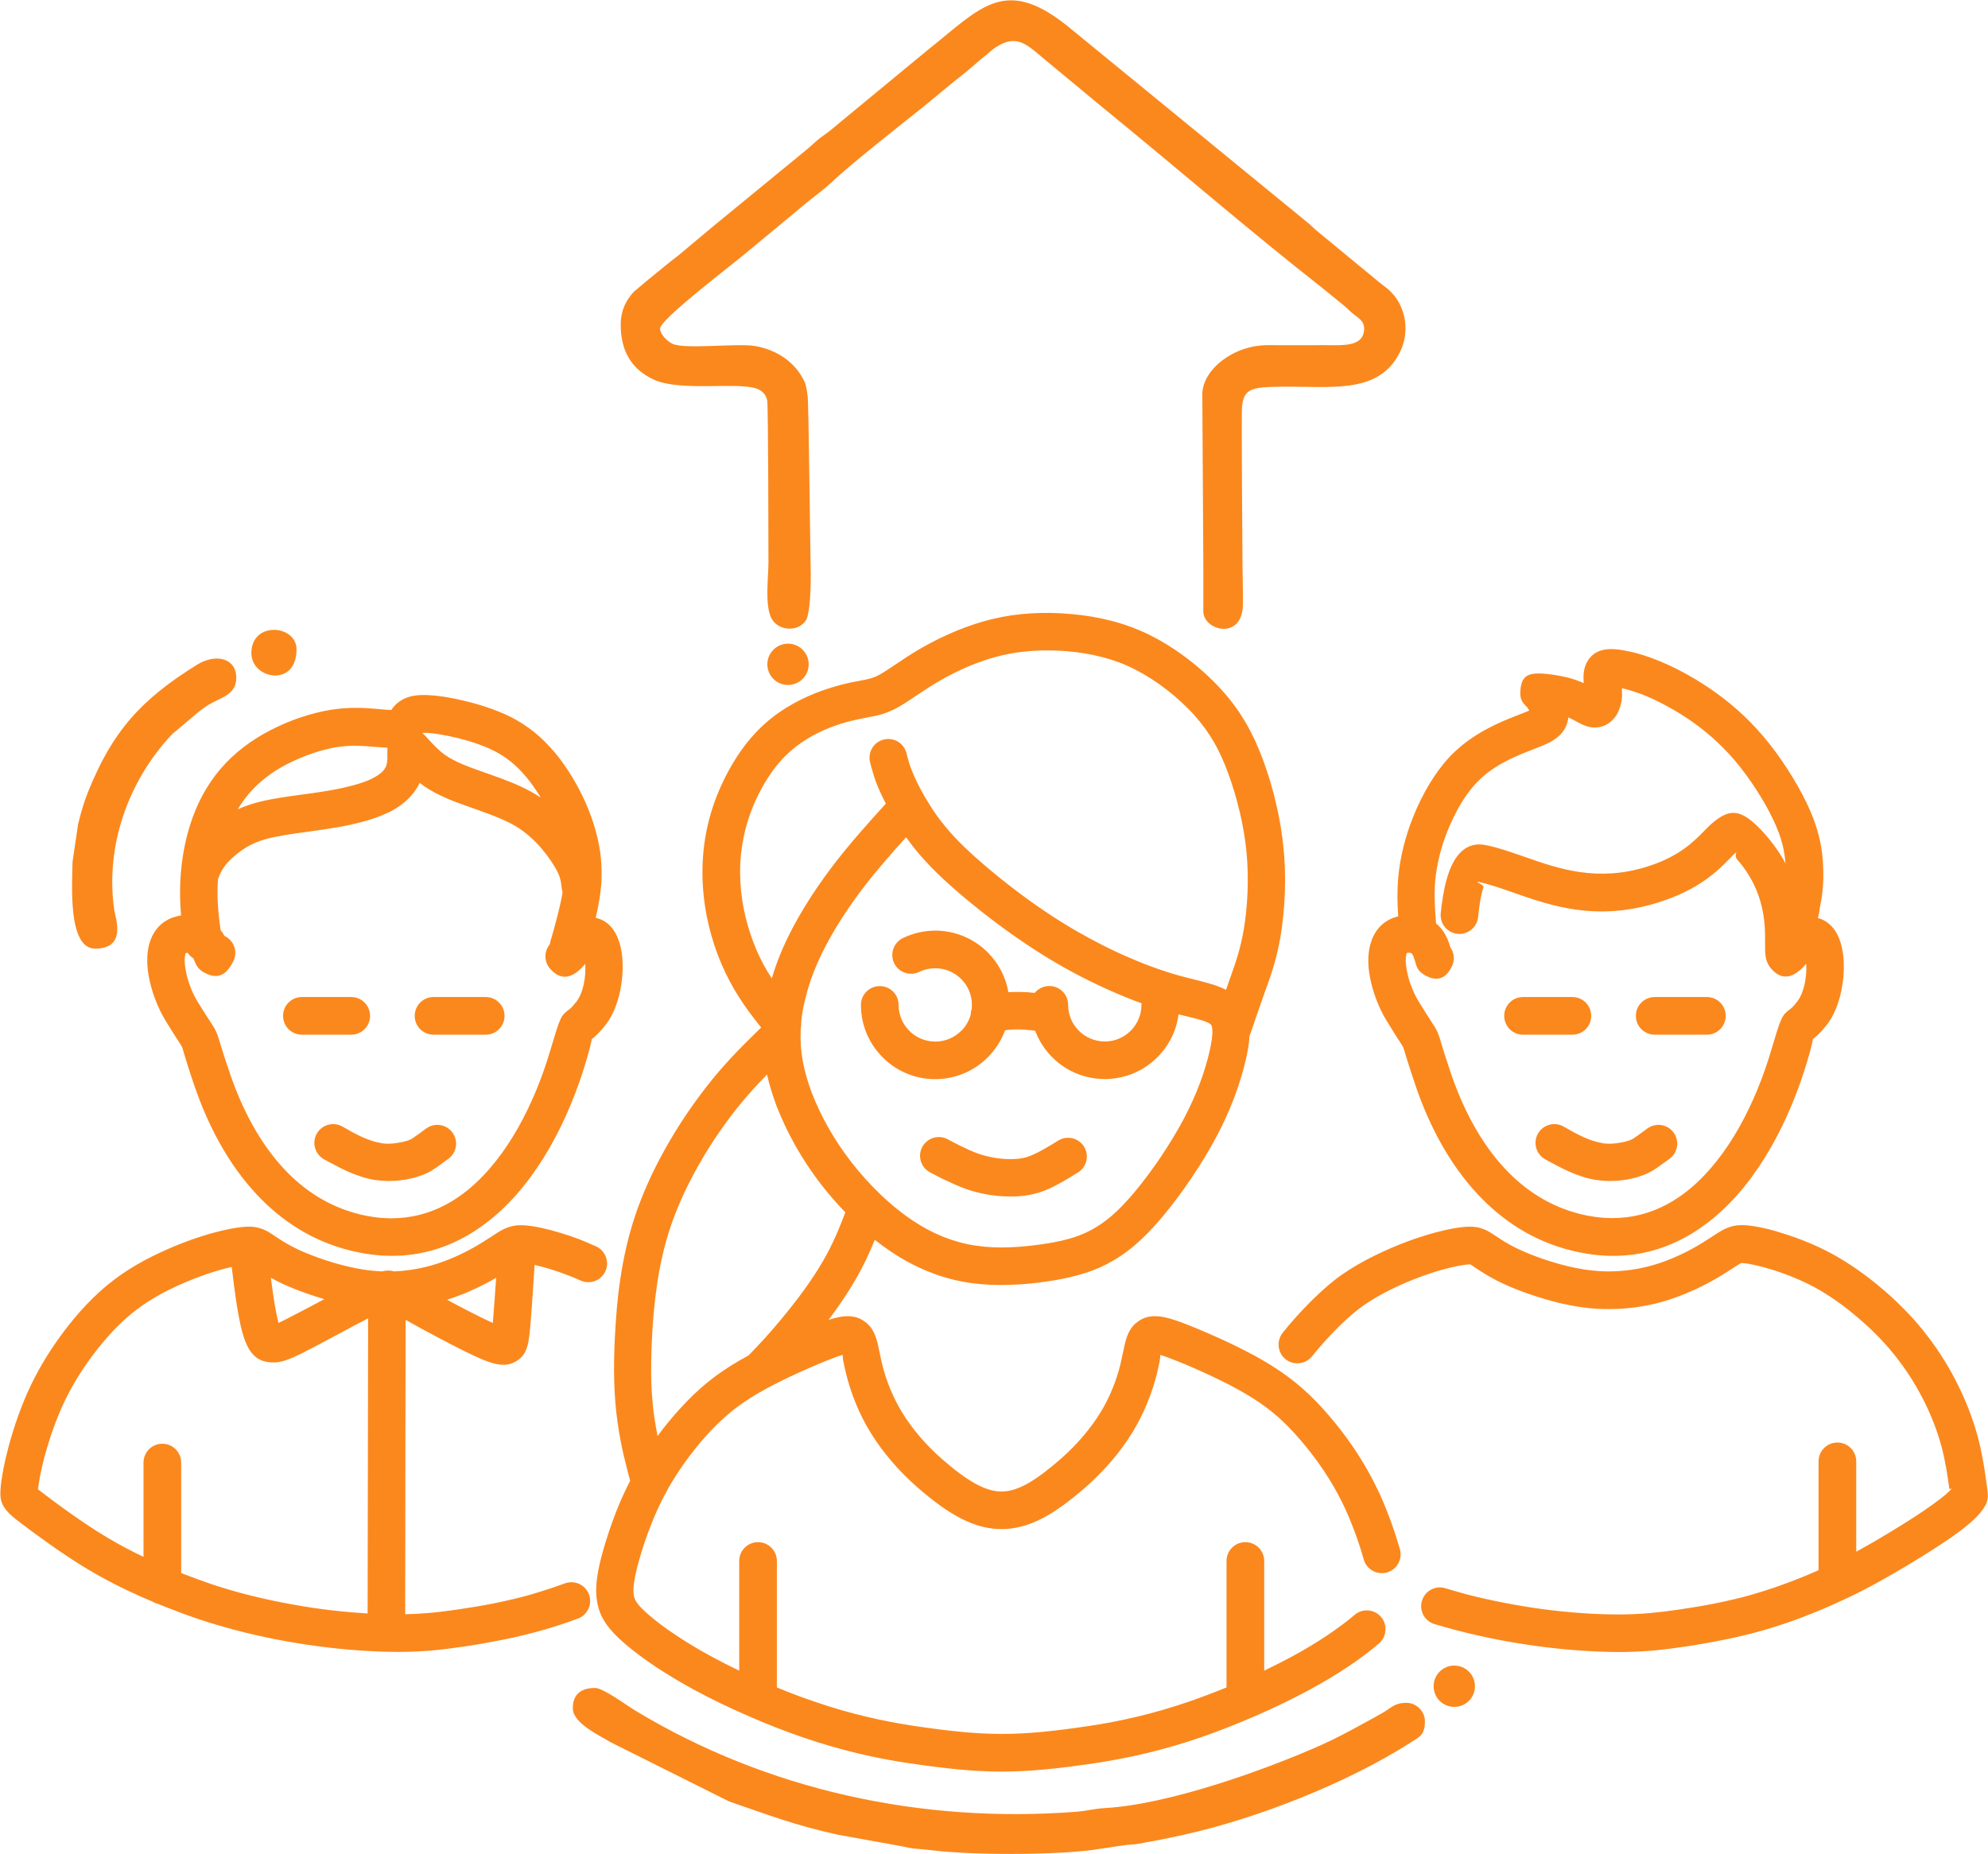 <svg xmlns="http://www.w3.org/2000/svg" xmlns:xlink="http://www.w3.org/1999/xlink" id="Ebene_1" x="0px" y="0px" viewBox="0 0 1963 1831" style="enable-background:new 0 0 1963 1831;" xml:space="preserve"> <style type="text/css"> .st0{fill:#FB881D;} </style> <g id="Ebene_x0020_1"> <path class="st0" d="M1416.4,1604c-9.8-3-15.3-13.3-12.3-23.1c3-9.8,13.3-15.3,23.1-12.3l10.5,3.1l10.8,3c11.5,3,23.9,5.8,36.9,8.3 c12.8,2.5,25.6,4.6,38.2,6.3c12.7,1.7,25.8,3,38.8,3.9c12.5,0.9,24.7,1.3,36,1.3c10.9,0,20.6-0.5,30.2-1.3 c9.9-0.9,19.7-2.1,30.4-3.7c11.5-1.7,23.6-3.7,35.1-6c12.2-2.5,24.9-5.4,37.7-9.1l0.1-0.1c12.1-3.5,24.2-7.6,36-12.1l0.9-0.3 c9.4-3.6,18.4-7.3,26.9-11.1v-107.5c0-10.3,8.3-18.6,18.6-18.6c10.3,0,18.6,8.3,18.6,18.6v89.2l3.1-1.7 c9.5-5.2,18.6-10.5,27.5-15.9c8.7-5.2,17.4-10.6,25.6-15.9c7-4.5,13.5-8.9,19.3-13.1c5.4-3.9,9.6-7.1,12.6-9.7l0.1-0.1 c2.9-2.5,4.8-4.4,5.8-5.6l-0.1,0c1.6-2.1-1.7,1.6-2-0.5l-0.5-3.6c-1.3-8.9-3.3-23.1-7.2-37.7c-2.1-7.8-4.7-15.8-7.8-23.7 c-3.2-8.1-6.8-16.2-10.8-23.9c-4.1-7.9-8.5-15.5-13.2-22.7c-4.7-7.2-9.8-14.2-15.2-20.9c-5.6-6.9-11.3-13.3-17.1-19.1 c-5.9-6-12.3-11.8-19-17.5c-7.1-6-14.2-11.6-21.3-16.5c-6.7-4.7-13.6-9-20.7-12.9c-6.4-3.5-13.3-6.7-20.1-9.5 c-8-3.3-15.5-6-22.3-8.1c-6-1.8-11.7-3.4-16.8-4.5c-4.9-1.1-8.8-1.7-11.5-1.9l-1.9-0.1c-0.4,0.1-1.7,0.9-3.6,2.1l-4.3,2.7 c-6.1,4-14.2,9.3-24.5,14.8c-6.8,3.6-14.5,7.3-22.8,10.7c-7.6,3.1-15.3,5.9-22.9,8c-8.3,2.4-16.8,4.1-25.2,5.3 c-8.4,1.2-17,1.8-25.8,1.9h-0.1c-8.8,0.1-17.4-0.4-25.8-1.5c-8.6-1.1-17.6-2.8-27-5.1c-8.8-2.2-18.2-5.1-27.3-8.2 c-9.4-3.3-18.3-6.8-25.6-10.2c-13.7-6.4-22.3-12.2-28.4-16.3c-1.4-1-2.7-1.8-4.1-2.8c-0.5-0.1-1.7-0.1-4.3,0.2 c-4.8,0.6-11.4,1.8-19.4,3.9l-0.8,0.2c-7,1.8-14.9,4.3-23.4,7.4c-10.2,3.7-21,8.2-31.4,13.4c-9,4.5-17.9,9.6-26.1,15.3 c-7.7,5.3-16.2,12.8-24.4,20.8c-10,9.9-19.5,20.6-26.6,29.5c-6.4,8-18.1,9.3-26.1,3c-8-6.4-9.3-18-3-26.1 c7.8-9.9,18.4-21.8,29.7-32.9c9.6-9.4,19.7-18.3,29.3-24.9c9.5-6.6,20-12.6,30.6-17.9c12.1-6,24.1-11.1,35.3-15.2 c9.4-3.4,18.5-6.2,26.6-8.4l0.8-0.2c9.9-2.6,18.4-4.2,24.6-4.9c7.6-0.9,13.1-0.6,18.1,0.8c5.4,1.5,8.9,3.6,13.3,6.5 c0.4,0.4,1.5,1,2,1.3c5.2,3.5,12.5,8.4,23.2,13.4c6.5,3,14.2,6.1,22.2,8.9c7.7,2.7,16,5.2,24.1,7.2c7.8,1.9,15.2,3.4,22.5,4.3 c7.5,0.9,14.4,1.4,21.1,1.3c6.8-0.1,13.8-0.6,20.9-1.6c6.9-1,13.7-2.4,20.4-4.3c6.7-1.9,13.1-4.2,19-6.6c6.8-2.8,13.4-5.9,19.3-9.1 c8.6-4.6,16.1-9.5,21.8-13.2c3.3-2.1,2-1.4,4.6-3c4.3-2.7,7.7-4.6,12.2-6.1c4.8-1.6,9.5-2.1,15.5-1.7c4.7,0.3,10.5,1.2,17,2.6 c5.7,1.2,12.3,3,19.8,5.4c8.1,2.5,16.9,5.6,25.7,9.3c7.5,3.1,15.5,6.9,23.6,11.3c8.2,4.5,16.3,9.6,24.2,15.1 c8.5,6,16.6,12.2,24.1,18.6c7.4,6.2,14.5,12.8,21.4,19.8c7.1,7.1,13.6,14.4,19.6,21.8v0.1c6.1,7.6,12,15.6,17.4,24 c5.5,8.4,10.5,17.1,15,25.9c4.6,9,8.8,18.2,12.4,27.4c3.6,9.3,6.7,18.6,9.1,27.6c4.4,16.4,6.7,32.1,8.1,42.1l0.5,3.5 c2.1,14.5,2.6,18.2-5.4,28.6l0,0c-2.5,3.2-6,6.8-10.7,10.9l-0.4,0.3c-4.2,3.6-9.2,7.6-15.1,11.7c-5.6,4.1-12.8,8.8-20.9,14.1 c-7.8,5-16.9,10.6-26.6,16.4c-9,5.4-18.5,10.9-28.8,16.6c-10.2,5.6-21.1,11.2-33,16.7c-12.3,5.8-25.4,11.4-38.7,16.5l-0.9,0.4 c-12.7,4.8-25.9,9.3-39,13.1l0,0c-13.7,3.9-27.4,7.2-40.7,9.8c-13.9,2.8-26.2,4.9-37,6.5c-11.6,1.7-22.1,3.1-32.5,4 c-10.7,0.9-21.5,1.4-33.4,1.4c-11.7,0-24.8-0.5-38.6-1.5c-13-0.9-26.9-2.3-41-4.2c-14-1.9-27.5-4.1-40.3-6.6 c-13.3-2.6-26.5-5.6-39.2-8.9l-11.5-3.1L1416.4,1604L1416.4,1604z M1432.1,935.6c3.9,5.5,4.7,13,1.3,19.4 c-6.3,12.1-14.6,14.4-25.8,8.5l-1.7-1c-6.2-3.8-7.3-8.1-8.9-14.1h-0.1c-0.6-2.3-1.9-7.3-4.6-7.4c-1.5-0.1-2.6,0-3.4,0.3 c-0.1,0,0,0.5-0.2,1.3c-1,3.8-0.8,9.1,0.3,15c1.9,11.1,6.5,22.7,11.3,30.6c6.1,10,10.3,16.5,13,20.7c3,4.6,4.4,6.8,6,10.2 c1.4,3.2,2.2,5.6,3.5,10.1c1.6,5.5,4.4,14.7,10.2,31.8c11.8,34.4,29.1,67.7,53.1,93.3c19.7,21.1,44.2,37.2,74.2,44.7 c43.4,10.8,79.2-0.9,107.8-24.4c38.9-32.1,65.5-85.7,80.6-136.5c10.4-34.9,10.6-35,19.1-41.6c1.2-0.9,2.9-2.2,7.1-7.7 c6.6-8.7,9.4-24.3,8.6-37.1c-1.6,2-3.3,3.9-5.3,5.7c-9.9,8.8-19.5,10.3-29.3-0.7c-0.7-0.8-1.3-1.6-1.8-2.4 c-4.3-6.3-4.3-13.4-4.2-23.3c0.1-17.3,0.3-50.4-27.6-82.2c-3.3-3.8,0.4-8.3-1.4-6.7c-1.8,1.6-3.6,3.4-5.5,5.4 c-12.1,12.4-30.8,31.4-71.6,44c-60.8,18.8-105.3,3.1-143.3-10.2c-12-4.2-23.3-8.2-33.6-10.3c-4.7-1,5.6,3,4.9,5.2 c-3,9.3-4.5,21.5-5.3,29.5c-1,10.2-10.1,17.6-20.3,16.6c-10.2-1-17.6-10.1-16.6-20.3c1-9.5,2.9-24.4,6.9-37 c6.3-19.8,17.6-34.5,37.9-30.3c12.6,2.6,25,7,38.2,11.6c32.8,11.5,71.1,25,120.2,9.8c31.8-9.8,46.5-24.8,56.1-34.6 c2.8-2.9,5.3-5.4,7.4-7.3c18-15.8,29.7-17.4,53.8,10c8.4,9.6,15,19.2,20,28.6c-0.4-4.4-1-9.1-2-14.2c-1.4-6.8-3.7-14.2-7.3-22.7 c-3.9-9-9.1-19.1-15.2-29c-6.1-10.1-13.1-20.1-20.2-29.2c-7-8.8-14.3-16.8-21.9-24c-7.6-7.2-15.3-13.5-23.2-19.2 c-7.6-5.5-15.5-10.5-23.3-14.9c-8.5-4.8-16.7-8.9-23.9-11.9c-6.6-2.8-12.7-4.8-18-6.3c-2.5-0.7-4.7-1.3-6.7-1.7 c0.4,4.8,0.5,9.6-0.6,14.7l-0.1,0c-1.1,5.3-3.2,10.4-6.4,14.4c-4.3,5.4-10.1,9-17.4,9.6h-0.1c-8.4,0.7-14.3-2.6-21.1-6.3l-3.4-1.8 c-1.2-0.6-2.4-1.2-3.7-1.8c-0.3,3.4-1.2,6.6-2.8,9.8c-0.3,0.7-0.7,1.4-1.1,2.1c-3,4.9-7.5,9-14.2,12.6c-4.7,2.5-10.2,4.6-16.6,7.1 c-5.1,2-11,4.2-17.8,7.3c-6.4,2.9-13.2,6.3-19.8,10.6c-6.4,4.1-12.6,9-18.3,15c-5.6,5.9-10.6,12.8-15.1,20.1 c-5.1,8.5-9.6,17.8-13.4,27.1c-3.4,8.5-6.1,16.9-8.1,25c-2.1,8.5-3.5,16.6-4.2,24.2c-1.3,14.3-0.3,28.5,0.8,42.6 C1426.7,919.2,1430.1,928.7,1432.1,935.6L1432.1,935.6z M1795,906.7c8.3,2.1,14.6,7.7,18.9,15.6c2.8,5.2,4.8,11.7,5.8,18.8l0.1,0.6 c3,21.4-1.9,52-15.4,69.7c-7.1,9.3-11.3,12.5-14,14.6c-0.9,0.7,0.9-0.7-6,22.5c-16.9,56.7-47.3,117.3-92.7,154.7 c-37.2,30.7-83.8,46-140.3,31.8c-37.4-9.3-67.8-29.3-92.2-55.4c-28.1-30-47.9-67.9-61.2-106.6v-0.1c-6.2-18.2-9-27.6-10.7-33.1 c-1-3.3-1.5-5.1-1.8-5.6c-0.3-0.7-1.3-2.1-3.2-5.2c-2.5-3.8-6.4-9.8-13.6-21.7c-7-11.5-13.5-27.9-16.2-43.4 c-1.9-10.7-2-21.5,0.5-30.9c3.3-12.3,10.6-22,23.3-26.7c1.4-0.5,2.8-0.9,4.3-1.3c-0.8-12.2-1.2-24.7,0.1-38.8 c0.9-9.7,2.6-19.7,5.1-29.8c2.4-9.7,5.6-19.8,9.7-29.9c4.3-10.8,9.7-21.9,16.1-32.5c5.9-9.7,12.5-18.7,19.7-26.4 c7.9-8.4,16.6-15.2,25.2-20.8c8.4-5.4,16.8-9.7,24.6-13.2c6.8-3.1,13.7-5.7,19.7-8.1c3.5-1.4,6.7-2.6,9.2-3.7 c-0.6-1.2-1.2-2.2-1.7-2.8l-1.2-1.3c-3.8-4-6.2-6.6-5.9-14.5l0-0.2c0.8-14.9,6.8-18.4,20.9-17.8c2.5,0.1,7,0.5,11.7,1.2 c3.4,0.5,7.3,1.2,11.3,2.1c4.6,1,8.9,2.3,12.9,3.8c2,0.7,3.9,1.5,5.8,2.4c-0.2-2.6-0.3-5.2-0.2-7.6c0.3-5.7,1.7-11,5-15.7l0-0.1 c4.2-5.9,10-9.1,17.9-10c4.2-0.5,8.8-0.2,14.4,0.6l1.7,0.3c4.5,0.8,9.7,1.8,15.4,3.5c6.4,1.8,13.8,4.4,22.3,7.9 c8.7,3.7,18.2,8.3,27.8,13.8c8.7,4.9,17.8,10.7,26.7,17.1c9.4,6.8,18.4,14.2,27.1,22.4c8.6,8.2,17.1,17.4,25.4,27.9 c8.1,10.2,15.9,21.6,22.8,33c7.1,11.7,13.2,23.3,17.6,33.6c4.7,10.9,7.6,20.6,9.5,29.5c1.9,8.9,2.7,16.9,3,24.5l0,0.3 c0.3,7.5,0.3,14.4-0.3,20.9c-0.6,6.9-1.6,13.7-3.1,20.5C1796.6,900.5,1795.9,903.6,1795,906.7L1795,906.7z M1525.6,1144.9 c-8.9-5.1-12-16.4-7-25.3c5.1-8.9,16.4-12,25.3-7c3.8,2.2,7.7,4.3,10.3,5.8c3.2,1.7,6.4,3.3,9.7,4.8c3.1,1.4,6.3,2.6,9.4,3.6 c2.6,0.8,5.3,1.5,8.1,2l1.3,0.3c2.1,0.3,4.1,0.5,6,0.5c2.2,0,4.7-0.1,7.4-0.5c2.6-0.3,5.1-0.8,7.5-1.3c2.5-0.6,4.5-1.2,5.9-1.7 c1.3-0.5,2.4-1.1,3.4-1.7c1.1-0.7,2.4-1.6,3.8-2.6l10-7.3c8.3-6,19.9-4.2,25.9,4.1c6,8.3,4.2,19.9-4.1,25.9l-10.3,7.4 c-1.9,1.4-3.8,2.7-6.3,4.2c-2.6,1.6-5.5,3-9,4.4h-0.1c-3.5,1.3-7.2,2.5-10.8,3.3c-3.7,0.9-7.6,1.6-11.6,2 c-3.8,0.5-7.9,0.7-12.3,0.6c-3.8-0.1-7.6-0.4-11.6-1l-1.6-0.2c-4.1-0.7-8.5-1.8-13-3.3c-4.4-1.4-8.8-3.1-13.2-5.1 c-4-1.8-8-3.8-12.1-6C1532.3,1148.6,1529,1146.7,1525.6,1144.9L1525.6,1144.9z M1633.9,1021.9c-10.3,0-18.6-8.3-18.6-18.6 c0-10.3,8.3-18.6,18.6-18.6h51.5c10.3,0,18.6,8.3,18.6,18.6c0,10.3-8.3,18.6-18.6,18.6H1633.9z M1503.9,1021.9 c-10.3,0-18.6-8.3-18.6-18.6c0-10.3,8.3-18.6,18.6-18.6h48.7c10.3,0,18.6,8.3,18.6,18.6c0,10.3-8.3,18.6-18.6,18.6H1503.9z M918.4,1157.9c-9.1-4.8-12.5-16-7.8-25c4.8-9.1,16-12.5,25-7.8c5.9,3.1,11.9,6.3,17.8,9c5.5,2.6,10.9,4.9,16.2,6.5l0.1,0 c4.9,1.5,9.8,2.5,14.5,3.2c5.6,0.8,10.8,1.1,15.3,1c3.9-0.1,7.4-0.4,10.7-1.1c3-0.6,6.1-1.6,9.4-3.1c7.8-3.3,16.5-8.7,25.3-14.1 c8.7-5.4,20.1-2.7,25.5,6c5.4,8.7,2.7,20.1-6,25.5c-10.2,6.3-20.4,12.6-30.1,16.7c-5.4,2.3-10.8,4-16.5,5.2 c-5.5,1.1-11.2,1.7-17.7,1.8c-6.5,0.1-13.6-0.2-21-1.3c-6.7-0.9-13.6-2.4-20.4-4.5c-7.3-2.3-14.2-5.2-21-8.4 C931.2,1164.6,924.8,1161.3,918.4,1157.9L918.4,1157.9z M791.1,1009.9c0.2,1.9,0,3.9-0.4,5.8l-0.1,2.6c-0.4,10.4,0.3,20.4,2.2,30.3 c1.9,10.2,4.9,20.4,8.9,31c4.3,11.1,9.8,22.8,16.5,34.6c6.3,11.1,13.7,22.3,22.1,33.1c8.7,11.3,18.6,22.3,29,32.3 c9.9,9.5,20.4,18.1,31.1,25.3c10.4,7,20.9,12.6,31.4,16.8c10.5,4.1,21,7,31.6,8.5c11,1.7,22.1,2.1,32.8,1.7 c10.8-0.3,21.6-1.5,31.7-2.9c10-1.4,18.9-3.1,26.9-5.3c7.7-2.1,14.9-4.8,21.9-8.5c6.9-3.6,13.5-8.1,20.4-13.9 c7.3-6.2,14.7-13.9,22.7-23.4c8.5-10,17.6-22.3,26.5-35.4c8.2-12.3,16.1-25.2,22.7-37.7c6.2-11.8,11.3-23.1,15.3-33.7 c4.6-12.1,7.9-23.2,10.1-33c1.9-8.4,3-15.5,2.7-20.9c-0.2-2.7-0.6-4.5-1.4-5.3c-3.3-3.2-13.4-5.6-25.5-8.5l-6.5-1.6 c-2.1,16.5-9.7,31.2-20.9,42.4c-13.3,13.3-31.6,21.5-51.9,21.5s-38.6-8.2-51.9-21.5c-7.3-7.3-13.1-16.2-16.8-26.1 c-1.4-0.3-3-0.5-5-0.7c-3.4-0.4-7-0.6-10.3-0.7c-3.1-0.1-6.4,0-9.7,0.3c-1.7,0.1-3.3,0.3-4.8,0.6c-3.7,10.1-9.6,19.2-17.1,26.7l0,0 c-13.3,13.3-31.6,21.5-51.9,21.5c-20.2,0-38.6-8.2-51.8-21.5c-13.3-13.3-21.5-31.6-21.5-51.8c0-10.3,8.3-18.6,18.6-18.6 c10.3,0,18.6,8.3,18.6,18.6c0,10,4,19,10.6,25.6c6.5,6.5,15.6,10.6,25.6,10.6c10,0,19-4,25.6-10.6h0.1c4.5-4.5,7.8-10.1,9.4-16.5 c0-1.8,0.4-3.6,0.9-5.3c0.1-1.2,0.2-2.5,0.2-3.8c0-10-4-19-10.6-25.6c-6.5-6.5-15.6-10.6-25.6-10.6c-2.9,0-5.6,0.3-8.1,0.9 c-2.7,0.6-5.3,1.5-7.7,2.7c-9.2,4.4-20.3,0.6-24.8-8.6c-4.4-9.2-0.6-20.3,8.6-24.8c4.9-2.4,10.1-4.2,15.5-5.5 c5.4-1.2,10.9-1.9,16.4-1.9c20.2,0,38.6,8.2,51.9,21.5c10.5,10.5,17.8,24.1,20.4,39.3c3.5-0.2,7.6-0.3,11.9-0.2 c5.1,0.1,9.9,0.4,13.8,0.9l0.3,0c3.4-4.1,8.6-6.8,14.4-6.8c10.3,0,18.6,8.3,18.6,18.6c0,10,4,19,10.6,25.6 c6.5,6.5,15.6,10.6,25.6,10.6c10,0,19-4,25.6-10.6c6.5-6.5,10.6-15.6,10.6-25.6l0-1.6c-2.2-0.8-4.4-1.6-6.6-2.4 c-11.8-4.5-24.1-9.8-36.6-15.7c-12.3-5.8-24.5-12.2-36.6-19.1l-1-0.6c-11.8-6.7-23.8-14.3-36.2-22.7c-12.4-8.4-24.8-17.5-36.3-26.4 c-12.7-9.9-24.4-19.6-34.2-28.3c-9.8-8.7-18.2-16.9-25.5-24.8c-7.3-7.9-13.6-15.7-19.3-23.8l-0.1-0.1c-14.8,16.3-29.4,33-43.2,51.1 c-8.9,11.8-17.7,24.4-25.6,37.5c-7,11.5-13.3,23.2-18.4,34.9c-5.3,11.9-9.3,23.6-12,34.8C793.2,993.7,791.8,1001.9,791.1,1009.9 L791.1,1009.9z M751.6,1014.8c-4.3-5.4-8.6-10.8-12.5-16.2c-6.3-8.7-12.5-18.1-18.3-29c-6-11.2-11.3-23.5-15.5-36.3 c-4-12.2-7.2-25.2-9.2-38.6c-2.1-14.2-3-29-2.2-44.1c0.7-14.3,2.9-28.6,6.7-42.7c3.8-14.3,9.5-28.6,16.3-41.9 c7-13.6,15.2-26.1,24-36.5l0.9-1c8.8-10.2,18.1-18.3,27.4-24.8c9.5-6.6,19.2-11.8,28.6-16c9.2-4.1,17.9-7.1,25.7-9.4 c8.2-2.4,15.2-4,21-5.1l4.8-0.9c7.1-1.3,12.6-2.4,18.9-5.8c4.1-2.2,9.4-5.8,15.4-9.8c7.4-5,15.9-10.7,26.4-16.8 c10.3-5.9,22.1-11.8,34.7-17c11.1-4.5,22.8-8.5,34.8-11.4c12.7-3.1,25.5-4.9,38.2-5.7c13.3-0.8,26.8-0.6,40.5,0.7 c13.2,1.2,26.4,3.3,39.4,6.7c13.4,3.5,26.6,8.3,39.7,15c12.7,6.5,25.3,14.6,37,23.7c12.1,9.4,23.3,19.8,32.8,30.4 c9.4,10.5,17.1,21.2,23.6,32.6c6.6,11.4,11.9,23.3,16.7,36.3c4.9,13.3,9.4,28.1,12.9,43.6c3.3,14.2,5.8,29,7.2,44 c1.4,14.5,1.7,28.9,1.2,42.5c-0.5,15.6-2.1,30.1-4.1,42.5c-3.8,22.9-9.3,38.4-14.6,53.1l-0.6,1.6c-5,14.1-9.6,27.5-14.2,40.9 l-0.5,1.3c-0.2,0.7-0.5,1.5-0.9,2.2c-0.3,7.2-1.7,15.1-3.6,23.5c-2.6,11.4-6.4,24.2-11.6,37.9c-4.6,12-10.2,24.8-17.2,37.9 c-7.1,13.5-15.7,27.6-24.8,41.1c-9.4,14-19.5,27.4-28.9,38.6c-9.5,11.3-18.3,20.3-26.9,27.7c-9.1,7.8-18.1,13.8-27.5,18.7 c-9.2,4.8-18.8,8.4-29.2,11.2c-10.1,2.8-20.4,4.7-31.4,6.3c-10.9,1.6-23,2.8-35.8,3.2c-13,0.4-26.3-0.1-39.3-2 c-13.5-2-26.8-5.5-39.8-10.7c-13-5.1-25.8-11.9-38.6-20.5c-5.2-3.5-10.3-7.3-15.4-11.3c-5.2,12.7-10.8,25.1-19.3,39.8 c-6,10.3-13,20.8-20.2,30.9c-2.1,2.9-4.1,5.7-6.2,8.4c3.9-1.2,7.3-2.2,10.4-2.8c10.6-2,18.8-0.6,25.7,4.7l1.7,1.3 c7.9,7,10,16,12.4,27.9l0.4,1.6c0.8,4.1,1.7,8.6,2.4,11.3c1.8,7.4,4.5,15.8,8.1,24.6c3.1,7.4,6.9,15.1,11.5,22.7 c4.9,8.1,10.9,16.1,17.3,23.7c6.9,8.1,14.4,15.6,21.9,22.2c25.1,21.9,43.2,32.5,59.5,32.3c16.2-0.2,33.9-11.2,58.1-32.3 c7.5-6.6,15-14.1,21.9-22.2c6.5-7.6,12.4-15.6,17.3-23.7c4.7-7.6,8.5-15.3,11.5-22.7c3.7-8.8,6.3-17.3,8.1-24.6 c0.7-2.7,1.6-7.2,2.4-11.3l0.1,0c2.6-12.8,4.5-22.3,12.8-29.5h0.1c7.3-6.4,15.8-8.2,27.3-6c6.8,1.3,15,4.1,25.7,8.4 c11.2,4.5,25.2,10.5,39,17c11.5,5.5,23.2,11.4,33.6,17.5c11.9,6.9,22.2,14,31.8,21.7c9.6,7.8,18.3,16.1,26.9,25.6 c8.8,9.7,17.8,20.7,26.3,32.7c7.8,11,15.2,22.7,21.7,35c6.2,11.6,11.4,23.1,15.6,33.9c5.3,13.4,9.5,26.4,12.7,37.5 c2.8,9.9-2.9,20.1-12.8,22.9c-9.9,2.8-20.1-2.9-22.9-12.8c-2.8-10-6.6-21.7-11.5-34c-4-10.2-8.6-20.5-13.8-30.1 c-5.6-10.6-12.2-21-19.2-30.9c-7.5-10.5-15.5-20.4-23.5-29.2c-7.5-8.3-14.9-15.4-22.9-21.8c-7.9-6.4-16.7-12.4-27.1-18.4 c-9.4-5.5-20.2-11-30.8-16c-13.7-6.5-26.8-12.2-36.8-16.1c-6.4-2.5-11.4-4.4-15.3-5.5c0,1.4-0.1,3.2-0.6,5.5l0.1,0 c-0.6,3.2-1.4,6.8-2.8,12.8c-2.2,9.1-5.5,19.4-9.9,30c-3.8,9.2-8.5,18.7-14.1,27.9c-6,9.8-13.1,19.5-20.8,28.5 c-8,9.3-16.7,18.1-25.6,25.9c-30.9,27-55.5,41.1-82.2,41.4c-26.6,0.3-51.9-13.2-84.1-41.4c-8.9-7.8-17.7-16.6-25.6-25.9 c-7.7-9-14.8-18.7-20.8-28.5c-5.7-9.3-10.3-18.7-14.1-27.9c-4.4-10.6-7.6-20.9-9.8-30c-1.5-6-2.2-9.6-2.8-12.8 c-0.2-0.9-0.3-1.7-0.3-2.6c-0.1-1.2-0.1-2.1-0.2-3c-3.9,1.1-8.9,3-15.3,5.5c-10,4-23,9.6-36.8,16.1c-6.7,3.2-13.5,6.6-20,10 c-0.6,0.3-1.1,0.6-1.7,0.9c-3.1,1.7-6.2,3.4-9.1,5.1c-10.3,6-19.1,12-27.1,18.4v0.1c-8.1,6.6-15.5,13.6-22.9,21.7 c-8,8.8-16,18.7-23.5,29.2c-5.9,8.3-11.5,17.1-16.5,25.9c-0.7,1.9-1.7,3.7-2.9,5.4c-5,9.5-9.6,19.6-13.5,29.7 c-4.9,12.3-8.7,24-11.5,34c-2.5,8.9-4.3,16.2-5.1,22.3c-0.8,5.3-0.9,9.6-0.4,13c0.4,2.6,1.3,4.9,3,7.4l0.3,0.4 c2.4,3.4,6.2,7.1,11.6,11.8c6.8,5.9,15.9,12.9,27.5,20.5c9.9,6.6,21.6,13.7,34.9,20.9c8.4,4.5,17.4,9.1,26.8,13.6v-108.3 c0-10.3,8.3-18.6,18.6-18.6c10.3,0,18.6,8.3,18.6,18.6v124.9c12.6,5.2,25.4,10.1,38,14.3c17.2,5.9,34,10.7,50.4,14.6 c16.3,3.9,32,6.8,47.1,9.1c35.3,5.2,61,7.9,86.5,7.9c25.5,0,51.2-2.6,86.5-7.9c15.1-2.2,30.7-5.2,47.1-9.1 c16.4-3.9,33.2-8.7,50.4-14.6c12.5-4.3,25.4-9.2,38-14.3v-124.9c0-10.3,8.3-18.6,18.6-18.6c10.3,0,18.6,8.3,18.6,18.6v108.3 c9.4-4.5,18.4-9.1,26.8-13.6c13.4-7.2,25-14.3,34.9-20.9c11.5-7.7,20.6-14.6,27.5-20.5c7.7-6.7,19.5-5.8,26.1,1.9 c6.7,7.7,5.8,19.5-1.9,26.2c-8,6.9-18.4,14.9-31.2,23.4c-10.8,7.2-23.4,14.8-37.8,22.6c-15.7,8.5-33.8,17.3-52.7,25.5 c-18.2,7.9-36.9,15.3-54.9,21.5c-18.7,6.4-36.6,11.5-53.7,15.6c-17.2,4.1-33.9,7.2-50.3,9.7c-37.3,5.5-64.5,8.3-91.9,8.3 c-27.4,0-54.6-2.8-91.9-8.3c-16.4-2.4-33.1-5.6-50.3-9.7c-17.1-4.1-35-9.2-53.7-15.6c-18-6.2-36.8-13.5-54.9-21.5 c-18.9-8.2-37-17-52.7-25.5c-14.4-7.8-27-15.5-37.8-22.6c-12.8-8.5-23.3-16.5-31.2-23.4c-7.8-6.7-13.5-12.6-17.7-18.6l-0.5-0.7 c-5-7.2-7.7-14.3-9-22.5c-1.2-7.3-1.1-15.2,0.2-24c1.2-8.1,3.2-17,6.2-27.3c3.2-11.1,7.4-24,12.7-37.5c3.8-9.6,8.3-19.7,13.6-30 c-2.1-7.9-4.1-15.7-6.2-24.5c-2.5-10.6-4.6-21.5-6.3-33.9c-1.7-12.1-2.8-24.9-3.2-39c-0.4-13.9-0.2-28.8,0.7-45.7 c0.9-17.2,2.3-36.4,5.3-56.3c3-20.3,7.7-41.8,14.9-63.2c6.7-19.8,15.5-39.5,25.5-58.1c11.3-21.1,23.9-40.6,36.3-57.4 C710.3,1055.3,731,1034.8,751.6,1014.8L751.6,1014.8z M1210.6,977.6l4-11.5l0.6-1.6c4.7-13.3,9.7-27.3,13-46.9 c1.8-11.1,3.2-23.9,3.7-37.5c0.4-12.2,0.2-25.1-1-37.9c-1.2-13-3.5-26.3-6.5-39.2c-3.2-13.8-7.2-27.1-11.6-39.1 c-4.2-11.4-8.7-21.5-13.9-30.6c-5.3-9.2-11.5-17.8-19.1-26.4c-7.9-8.9-17.5-17.7-27.9-25.8c-9.9-7.7-20.5-14.5-31.1-19.9 c-10.7-5.5-21.5-9.4-32.3-12.2c-11.1-2.9-22.3-4.7-33.5-5.7c-11.5-1-23.1-1.3-34.8-0.5c-10.9,0.7-21.6,2.2-31.9,4.7 c-10.1,2.4-20,5.8-29.4,9.6c-10.9,4.4-21.1,9.6-30.2,14.8c-8.9,5.1-17.1,10.6-24.3,15.4c-6.7,4.5-12.6,8.5-18.3,11.6 c-11.6,6.3-19.5,7.8-29.8,9.7l-4.5,0.9c-5.4,1.1-11.6,2.4-17.8,4.2c-6.6,1.9-13.7,4.4-21.1,7.7c-7.1,3.2-14.6,7.2-22.2,12.5 c-7.2,5-14.2,11.1-20.7,18.6l-0.8,0.9c-7.1,8.3-13.6,18.3-19.3,29.3c-5.5,10.8-10.2,22.6-13.4,34.7c-3.1,11.7-4.9,23.5-5.5,35 c-0.6,12.3,0.1,24.6,1.9,36.7c1.7,11.2,4.4,22.2,7.8,32.5c3.7,11.2,8.1,21.5,12.9,30.5c2.6,4.9,5.5,9.7,8.5,14.2 c3-10.2,6.8-20.6,11.4-31c5.8-13,12.8-26.2,20.8-39.3c8.4-13.8,17.9-27.5,27.8-40.6c17-22.3,34.8-42.1,52.6-61.7 c-2.2-4.3-4.2-8.3-5.8-11.9c-2.8-6.3-4.8-11.6-6.3-16.5c-1.6-5.2-2.6-8.8-3.5-12.5c-2.4-9.9,3.6-20,13.6-22.4 c9.9-2.4,20,3.6,22.4,13.6c0.9,3.5,1.8,7.1,2.8,10.2c1.1,3.4,2.6,7.5,4.9,12.6c2.6,5.8,6,12.6,10.1,19.7c3.5,6,7.5,12.5,12.1,18.9 c4.8,6.7,10.1,13.2,16.4,20.1c6.3,6.9,13.8,14.1,22.9,22.2c9.7,8.6,20.7,17.8,32.2,26.7c11.4,8.8,23.1,17.5,34.5,25.1 c11.3,7.7,22.6,14.7,33.9,21.2l1,0.5c11.6,6.6,22.9,12.5,34,17.8c11.3,5.3,22.7,10.2,34,14.5c10.6,4,21.1,7.5,31,10.2 c7.2,2,10.8,2.8,14.1,3.6C1190.9,970.4,1201.6,972.9,1210.6,977.6L1210.6,977.6z M757.4,1061.2c-12.9,13.2-25.9,27.7-38.9,45.4 c-11.5,15.5-23.1,33.5-33.4,52.7c-9,16.8-17,34.5-23,52.4c-6.4,18.9-10.5,38.2-13.3,56.8c-2.8,19-4.2,36.9-5,52.7 c-0.8,16.2-1,30.2-0.7,42.9c0.4,12.4,1.3,23.8,2.9,35c1,6.7,2.1,13.1,3.3,19.2c7.3-10,15-19.2,22.5-27.4c8.8-9.7,17.5-18,26.9-25.7 l0,0c9.6-7.8,19.9-14.8,31.8-21.7c2.8-1.6,5.6-3.2,8.6-4.8c10-10.3,17.9-18.5,31-34.2c7.8-9.4,16.4-20.1,24.4-31.2 c6.4-8.9,12.7-18.4,18.2-27.9c9.9-17.2,15.7-31.5,22-48c-8.5-8.8-16.5-18.1-23.9-27.6c-9.5-12.3-17.8-24.9-25-37.5 c-7.5-13.3-13.8-26.7-18.9-39.7C762.9,1082,759.7,1071.6,757.4,1061.2z M588.6,1231c9.3,4.3,13.4,15.3,9.2,24.5 c-4.3,9.3-15.2,13.4-24.5,9.2c-4.6-2.1-9.4-4.1-14.3-5.9c-5.3-2-10.4-3.7-15.1-5.2c-5.5-1.7-10.9-3.1-16-4.3 c-1.6,24.6-3.1,47.4-4.2,59.8c-0.8,9-1.5,14.7-2.5,18.6c-2.1,8.8-5.5,12.8-10.7,16.2c-4.7,3.1-10.1,4.7-17.9,3.7 c-4.1-0.5-9.1-2-15.9-4.8c-5.4-2.2-12.1-5.4-19.4-9c-7.7-3.8-17.1-8.7-27-14c-9.6-5.1-17.4-9.3-23.2-12.6l-6.6-3.7l-0.4,290.8 c8-0.2,15.4-0.6,22.8-1.2c10-0.9,19.7-2.1,30.4-3.7c11.5-1.7,23.6-3.7,35.1-6c12.2-2.5,24.9-5.4,37.7-9.1l0.1-0.1 c5-1.4,10.2-3.1,15.5-4.8c5.7-1.9,11.1-3.8,16.1-5.6c9.6-3.5,20.3,1.4,23.8,11c3.5,9.6-1.4,20.3-11,23.8c-6,2.2-11.7,4.2-17.2,6 c-5.5,1.8-11.1,3.6-16.9,5.2l0,0c-13.7,3.9-27.4,7.2-40.7,9.8c-13.9,2.8-26.2,4.9-37,6.5c-11.7,1.7-22.2,3.1-32.5,4 c-10.7,0.9-21.5,1.4-33.4,1.4c-11.7,0-24.8-0.5-38.6-1.5c-13-0.9-26.9-2.3-41-4.2c-14-1.9-27.5-4.1-40.3-6.6 c-13.3-2.6-26.5-5.6-39.2-8.9c-12.1-3.2-23.8-6.6-35.6-10.5c-11.6-3.8-23-8.1-34.9-12.8l-6.9-2.8c-2-0.5-3.9-1.2-5.6-2.3 c-8.2-3.4-16.4-7-24.5-10.9c-12.7-6-25.8-12.9-39.1-20.8c-13.2-7.9-26.2-16.6-37.5-24.6c-11.6-8.2-21.3-15.4-27.9-20.4 c-7.4-5.6-11.7-9-15-13l-0.7-0.8c-5.5-7.1-6.1-12.2-5.6-20.3l0-0.4c0.3-4.5,1.2-11.1,2.7-19.1c1.2-6.5,2.9-14,5.1-22.2 c2.6-9.7,5.9-20.7,10-32c3.4-9.5,7.5-19.5,12.2-29.3c5-10.5,10.7-20.6,16.8-30.3c6.5-10.3,13.5-20.1,20.8-29.3 c7.3-9.2,15-18,23.5-26.3c8.6-8.5,18-16.4,28.4-23.6c9.5-6.6,19.9-12.6,30.6-17.9c12.1-6,24.1-11.1,35.3-15.2 c9.9-3.6,19.2-6.5,27.3-8.6c9.9-2.6,18.4-4.2,24.6-4.9c7.6-0.9,13.1-0.6,18.1,0.8c5.4,1.5,8.9,3.6,13.3,6.5 c0.4,0.4,1.6,1.1,2.1,1.4c5.2,3.5,12.5,8.4,23.1,13.4c6.5,3,14.2,6.1,22.3,8.9c7.7,2.7,16,5.2,24.1,7.2c7.8,1.9,15.2,3.4,22.5,4.3 c4.8,0.6,9.4,1,13.8,1.2c4.7-1.2,8.4-1.1,12.1,0c5.2-0.2,10.6-0.7,16-1.5c6.9-1,13.7-2.4,20.4-4.3c6.7-1.9,13.1-4.1,19-6.6 c6.8-2.8,13.4-5.9,19.3-9.1c8.2-4.4,15.5-9.1,21.1-12.7l5.3-3.5c4.3-2.7,7.7-4.6,12.2-6.1c4.8-1.6,9.5-2.1,15.5-1.7 c4.6,0.3,10.1,1.1,16.4,2.5l0.7,0.1c5.5,1.2,12.1,3,19.8,5.3c5.5,1.7,11.4,3.7,17.3,5.9C577.3,1226.1,582.8,1228.4,588.6,1231 L588.6,1231z M489.9,1262c-2.7,1.6-5.5,3.2-8.6,4.8c-6.8,3.6-14.5,7.3-22.8,10.7c-5.6,2.3-11.4,4.4-17,6.2l6.3,3.4 c8.6,4.6,17.5,9.2,26,13.4c4.8,2.4,9.1,4.4,12.8,6.1l0.1-0.8C487.6,1294.8,488.7,1279.2,489.9,1262L489.9,1262z M267.5,1262 c0.7,5.9,1.5,11.6,2.3,17c1.7,11.4,3.4,21.1,5.3,27.6l8-4c10.7-5.4,23.4-12.2,35.8-18.8l1.3-0.7c-5.3-1.6-10.6-3.3-15.9-5.1 c-9.4-3.3-18.3-6.8-25.6-10.2C274.5,1265.7,270.8,1263.8,267.5,1262L267.5,1262z M363.5,1302c-8.2,4.2-17.6,9.3-27.1,14.4 c-13.5,7.2-27.3,14.6-36.6,19.3c-13.1,6.6-22.2,10.4-31.3,9.9c-14.1-0.6-21.9-7.9-27.4-23.9c-3.2-9.2-5.7-22.3-8-37.4 c-1.5-10.1-2.9-21.4-4.3-33c-2,0.5-4.1,1-6.3,1.5c-7.3,1.9-15.5,4.4-24.1,7.6c-10.2,3.7-21,8.2-31.4,13.4 c-9,4.5-17.9,9.6-26.1,15.3c-8.6,5.9-16.3,12.5-23.5,19.5c-7.3,7.1-14,14.9-20.5,23c-6.7,8.4-12.9,17.1-18.5,26 c-5.5,8.7-10.4,17.6-14.7,26.5c-4,8.4-7.6,17.3-10.8,26c-3.6,10.1-6.6,20-9,28.9c-2,7.4-3.4,14-4.5,19.6c-0.9,5-1.5,9.1-1.9,12.3 l6.4,4.9c6.6,5,16.2,12.2,26.9,19.7c10.9,7.7,23.2,16,35.2,23.1c11.9,7.1,23.9,13.4,35.7,19v-93.1c0-10.3,8.3-18.6,18.6-18.6 c10.3,0,18.6,8.3,18.6,18.6v109.1c10.5,4.1,20.6,7.8,30.6,11.2c10.6,3.5,21.5,6.8,33.2,9.8c11.5,3,23.9,5.8,36.9,8.3 c12.8,2.5,25.6,4.6,38.2,6.3c12.7,1.7,25.8,3,38.8,3.9c2.1,0.2,4.3,0.3,6.4,0.4L363.5,1302L363.5,1302z M221.6,924.3l0.6,0.3 c9.1,4.7,12.8,15.8,8.1,25c-7.5,14.7-16.2,17.4-28,11.3c-7-3.5-8.7-7.9-11.1-13.8l-0.3-0.6c-2.2-1.4-4.1-3.2-5.5-5.4 c-1,0-1.7,0.1-2.1,0.3l-0.1,0.1c-0.1,0,0,0.5-0.2,1.3c-1,3.8-0.8,9.1,0.3,15c1.9,11.1,6.5,22.7,11.2,30.5 c6.7,11,10.6,16.9,13.1,20.7c3,4.6,4.5,6.9,6,10.3c1.4,3.2,2.1,5.6,3.5,10.1c1.6,5.3,4.2,14.1,10.3,31.8 c11.8,34.4,29.1,67.7,53.1,93.3c19.7,21.1,44.2,37.2,74.2,44.7c43.4,10.8,79.2-0.9,107.8-24.4c38.9-32.1,65.5-85.7,80.6-136.5 c10.4-34.9,10.5-35,19.1-41.5c1.2-0.9,2.9-2.3,7.1-7.7c6.7-8.7,9.4-24.3,8.6-37.2c-1.7,2.1-3.4,4-5.3,5.7l0,0 c-9.8,8.8-19.4,10.3-29.3-0.7c-6.2-7-6.2-17.3-0.4-24.3c0.1-0.9,0.3-1.8,0.5-2.7l0.2-0.6c2-6.8,4-13.6,7-25.4 c1.4-5.6,3-12.1,4.1-17.9c0.3-1.6,0.6-3.2,0.8-4.8c-0.3-0.9-0.5-1.8-0.7-2.7l-0.2-1.7c-0.5-4.5-1-9-3.5-14.4 c-1.5-3.3-3.7-7.1-6.4-11.2c-2.8-4.2-6.1-8.6-9.7-12.9c-3.5-4.1-7.4-8.2-11.8-12c-4.3-3.8-8.9-7.3-13.8-10.2 c-5.2-3.1-11.1-5.9-17.6-8.6c-7.2-3-14.5-5.6-22.1-8.3l-3.3-1.2c-16.5-5.8-34.2-11.9-49-22.6l-3-2.2c-2.2,4.6-5,8.9-8.6,12.9 c-5.6,6.2-12.7,11.6-21.5,16l-1.6,0.7c-7.8,3.7-16.7,6.8-26.5,9.3c-9.9,2.6-20.9,4.7-32.5,6.5c-7.7,1.2-13.6,2-19.5,2.8 c-15.4,2.1-30.6,4.2-42.3,7.5c-7.3,2.1-13.1,4.7-17.9,7.5c-4.9,2.9-9.1,6.1-12.8,9.3c-3.7,3.2-7.1,6.6-9.7,10.3 c-2.2,3.1-4.1,6.4-5.3,9.9c-0.2,0.7-0.5,1.4-0.9,2.1c-0.3,4.1-0.5,8.2-0.5,12c-0.2,13.4,1.3,26,3,38.5 C219.3,920.3,220.6,922.3,221.6,924.3L221.6,924.3z M588.2,906.5l0.6,0.1c8.6,2,15,7.6,19.3,15.7c2.8,5.2,4.8,11.7,5.8,18.8 l0.1,0.6c3,21.4-1.9,52-15.4,69.7c-7.1,9.3-11.3,12.5-14,14.6c-0.9,0.7,0.9-0.7-6,22.5c-16.8,56.7-47.3,117.3-92.7,154.7 c-37.2,30.7-83.8,45.9-140.3,31.8c-37.4-9.3-67.8-29.3-92.2-55.4c-28.1-30-47.9-67.9-61.2-106.6c-6.1-17.8-9-27.5-10.7-33.3 c-1-3.3-1.5-5.1-1.7-5.6c-0.3-0.7-1.3-2.1-3.2-5.2c-2.7-4.2-7-10.7-13.6-21.6v-0.1c-7-11.5-13.5-27.9-16.2-43.4 c-1.9-10.7-2-21.5,0.4-30.9c3.3-12.3,10.6-22,23.3-26.7c2.6-0.9,5.4-1.6,8.3-2.1c-0.7-7.9-1.1-16.1-1-25.1 c0.1-10.7,1-21.9,2.6-32.6c1.6-10.3,3.9-20.9,7.1-31c3.3-10.6,7.4-20.6,12.4-29.8c5-9.3,10.8-17.9,17.5-25.8 c6.7-7.9,14.2-15,22.6-21.5c8.2-6.4,17.2-12,26.8-17c9.5-4.9,19.7-9.3,29.9-12.7c10.1-3.4,20.5-6.1,30.2-7.6 c19.5-3.1,35-1.7,47.1-0.7l1.9,0.2c4.2,0.4,7.8,0.7,10.5,0.7c1.7-2.5,3.7-5.2,7.4-7.9c4.7-3.5,10.4-5.7,17.4-6.5 c4.9-0.6,10.8-0.5,17.9,0.2c6.6,0.6,14.1,1.8,22,3.5c7.6,1.6,15.5,3.6,23.1,5.9c8.2,2.5,16.3,5.4,24.2,8.9 c8.1,3.6,16,8.1,23.6,13.6c7.3,5.2,14.2,11.5,20.6,18.4c6.6,7.1,12.6,14.9,18.1,23.3c5.3,8.1,10.2,16.8,14.5,25.6 c4.3,9,8,18.1,10.8,27c3,9.3,5.1,18.5,6.5,27.4c1.3,8.9,1.8,17.9,1.5,26.9c-0.3,8.8-1.4,17.2-2.9,25.1 C590.2,897.9,589.2,902.4,588.2,906.5L588.2,906.5z M533.9,787.7c-1.3-2.3-2.7-4.5-4.2-6.6c-4.4-6.8-9.2-13-14.3-18.5 c-4.7-5.1-9.7-9.6-15.1-13.5c-5.3-3.8-11.1-7-17.2-9.8c-6.2-2.8-12.8-5.1-19.6-7.2c-7-2.1-13.8-3.8-20.1-5.1 c-6.8-1.4-12.9-2.4-17.9-2.9c-3.4-0.3-6.2-0.4-8.6-0.3c2,1.8,4.1,4,6.3,6.5c4,4.4,9.5,10.4,15.8,15c10.4,7.5,25.5,12.7,39.6,17.7 l3.4,1.2c8.7,3,16.8,6,24.1,9c7.9,3.3,15.4,6.9,22.4,11.1C530.4,785.4,532.2,786.6,533.9,787.7L533.9,787.7z M382.6,738.5 c-3.1-0.2-6.4-0.4-10.1-0.7l-1.9-0.1c-10.3-0.9-23.5-2.1-38.1,0.2c-7.4,1.2-15.7,3.3-24.1,6.2c-8.5,2.9-16.9,6.5-24.8,10.5 c-7.7,4-14.8,8.4-21.1,13.4c-6.2,4.8-11.9,10.2-16.9,16.1c-4,4.7-7.6,9.8-10.8,15.2c5.1-2.3,10.7-4.4,17-6.2 c13.7-3.9,30.6-6.2,47.5-8.5c6.9-0.9,13.9-1.9,18.8-2.7c10.3-1.6,20.1-3.5,28.9-5.8c7.6-2,14.2-4.2,19.6-6.7l1.2-0.7 c4.7-2.3,8.2-4.8,10.5-7.4c1.9-2.1,3.1-4.3,3.6-6.7c0.7-3.1,0.7-7.3,0.6-10.6C382.5,742,382.5,740.2,382.6,738.5L382.6,738.5z M319.8,1144.9c-8.9-5.1-12-16.4-7-25.3c5.1-8.9,16.4-12,25.3-7c3.8,2.2,7.7,4.3,10.3,5.8c3.2,1.7,6.4,3.3,9.7,4.8 c3.1,1.4,6.3,2.6,9.4,3.6c2.6,0.8,5.3,1.5,8.1,2l1.3,0.3c2.1,0.3,4.1,0.5,6,0.5c2.2,0,4.7-0.1,7.4-0.5c2.6-0.3,5.1-0.8,7.5-1.3 c2.5-0.6,4.5-1.2,5.9-1.7c1.3-0.5,2.4-1.1,3.4-1.7c0.7-0.4,2.2-1.5,3.7-2.6c3.4-2.3,6.7-4.8,10.1-7.3c8.3-6,19.9-4.2,25.9,4.1 c6,8.3,4.2,19.9-4.1,25.9c-3.4,2.5-6.9,4.9-10.2,7.4c-1.7,1.2-3.5,2.5-6.3,4.2c-2.6,1.6-5.5,3-9,4.4h-0.1 c-3.5,1.3-7.2,2.5-10.8,3.3c-3.7,0.9-7.6,1.6-11.6,2c-3.8,0.5-7.9,0.7-12.4,0.6c-3.8-0.1-7.6-0.4-11.6-1l-1.6-0.2 c-4.1-0.7-8.5-1.8-13-3.3c-4.4-1.4-8.8-3.1-13.2-5.1c-4-1.8-8-3.8-12-6C326.5,1148.6,323.1,1146.7,319.8,1144.9L319.8,1144.9z M428.1,1021.9c-10.3,0-18.6-8.3-18.6-18.6c0-10.3,8.3-18.6,18.6-18.6h51.5c10.3,0,18.6,8.3,18.6,18.6c0,10.3-8.3,18.6-18.6,18.6 H428.1z M298.1,1021.9c-10.3,0-18.6-8.3-18.6-18.6c0-10.3,8.3-18.6,18.6-18.6h48.7c10.3,0,18.6,8.3,18.6,18.6 c0,10.3-8.3,18.6-18.6,18.6H298.1z M612.9,320.4c0,26.4,10.6,43.8,31.5,54c28.3,13.8,90.3,1,106.1,11c4.4,2.8,6.3,6.2,7.1,10.5 c1,5.5,1.2,150.8,1.2,159.5c0,14.7-4,43.4,3.4,56.1c7,11.8,25.8,12.8,33.5,1.3c4-6,5.4-31.8,4.7-55.7c-0.3-10-1.9-158-2.9-165.7 c-0.8-6.7-1.9-11.9-3.1-14.5c-9.4-19.7-27.5-31.3-48.5-35.1c-17.2-3.1-68.6,3.4-81.5-2.1c-4.8-2.1-12.6-9-12.6-15.3 c0-8.9,70.7-62.7,83.1-73.1l64-53.1c7.3-5.8,15.8-12,22.5-18.4c18.1-17.2,65.3-54.4,86.7-71.4c14.7-11.7,28.3-23.7,43-35.1 c7.2-5.6,13.4-11.6,21.2-17.8c4.8-3.7,6.6-6,11.4-9.1c21.5-13.8,31.6-1,50.4,14.4l54.9,45.5c72.3,58.9,142.9,120.2,216.3,177.8 l21.5,17.5c4.4,3.6,6.2,6.1,10.9,9.6c4.4,3.3,9.3,6.5,9.3,13c0,18.7-20.5,16.7-39,16.7c-18.6,0-37.2,0.1-55.8,0 c-35.1-0.2-65,25-65,48.4l1,170.4v44.1c0,19.2,39,29.2,39.1-7.3c0.1-14.4-0.3-26-0.4-35.5c-0.1-9.1-1.2-154.4-0.5-159.9 c1.3-11.2,5.1-15.9,15.5-17.8c7.2-1.3,17.7-1.4,32.6-1.4c43.7,0,89.6,6.4,108.8-36.2c8.2-18.3,5.2-41.2-8.8-56.3 c-4.6-5-7.1-6.1-12.1-10.2l-61.1-50.4c-4.8-3.7-6.1-5.9-10.9-9.6l-231-189.1c-66.6-56.3-90-23-143.5,19.4L831.7,119 c-4.5,3.7-7.9,6.7-12.2,10.1c-4.1,3.4-8.6,6-12.7,9.6c-4.9,4.2-6.7,6.2-11.9,10.4L703,224.5c-0.4,0.3-1.6,1.4-2,1.7l-26.3,22 c-3.8,3.4-8,6.5-12.4,9.9l-21.5,17.5c-0.3,0.2-0.7,0.6-1,0.8l-14.1,11.9C617.5,297.3,612.9,307.5,612.9,320.4L612.9,320.4z M778.1,635.7c11.3,0,20.4,9.1,20.4,20.4c0,11.3-9.1,20.4-20.4,20.4c-11.3,0-20.4-9.1-20.4-20.4 C757.7,644.8,766.9,635.7,778.1,635.7z M1436,1645c11.3,0,20.4,9.1,20.4,20.4c0,11.3-9.1,20.4-20.4,20.4 c-11.3,0-20.4-9.1-20.4-20.4C1415.6,1654.1,1424.7,1645,1436,1645z M1366.7,1690.8c-6.7,3.9-13.1,7.4-19.9,11.1 c-13.2,7.2-26.3,14.4-41,21c-57.8,25.9-152.9,59.4-214.6,62.8c-10.1,0.6-18.4,2.8-27.5,3.6c-155.4,12.1-307-22-435.3-99.2 c-11-6.6-32.6-23-40.9-23c-13.3,0-21.9,5.9-21.9,20.1c0,14.7,26.5,26.9,37.6,33.6l116.8,58.4c39.9,13.7,64.1,23.3,107.6,32.9 L888,1823c6,1,9.8,2.3,15.5,2.8c6.5,0.5,10.8,0.9,15,1.4c41.2,5.3,121.2,4.9,159.5,0l30.2-4.5c6.5-1,11.5-0.8,16.5-1.8 c6.4-1.3,8.7-1.6,15.4-2.8c8.1-1.5,19.1-3.9,28.7-6c72.3-16,161.8-51.1,224.4-91.3c8.6-5.5,13.8-7.4,13.8-20.8 c0-9.9-8.4-18.2-18.2-18.2C1377.3,1681.7,1373.7,1686.7,1366.7,1690.8z M248.2,645.1c0,25.7,44.6,34.3,44.6-3.7 C292.8,616.8,248.2,613.2,248.2,645.1z M71.6,851.4c0,18.5-5.5,85.5,22.3,85.5c31.4,0,20.2-30,19-37.6 c-9.4-63.4,13.8-128.5,57.2-174.3l25.2-21.3c5.4-4.1,8.3-6.5,14.4-9.7c10.8-5.7,23.6-9,23.6-24.8c0-18.8-19.8-24.4-38.7-12.7 c-55.1,34.2-83.3,65.3-107.4,125c-4.4,10.8-7.3,21-10.1,32.6L71.6,851.4L71.6,851.4z"></path> </g> </svg>